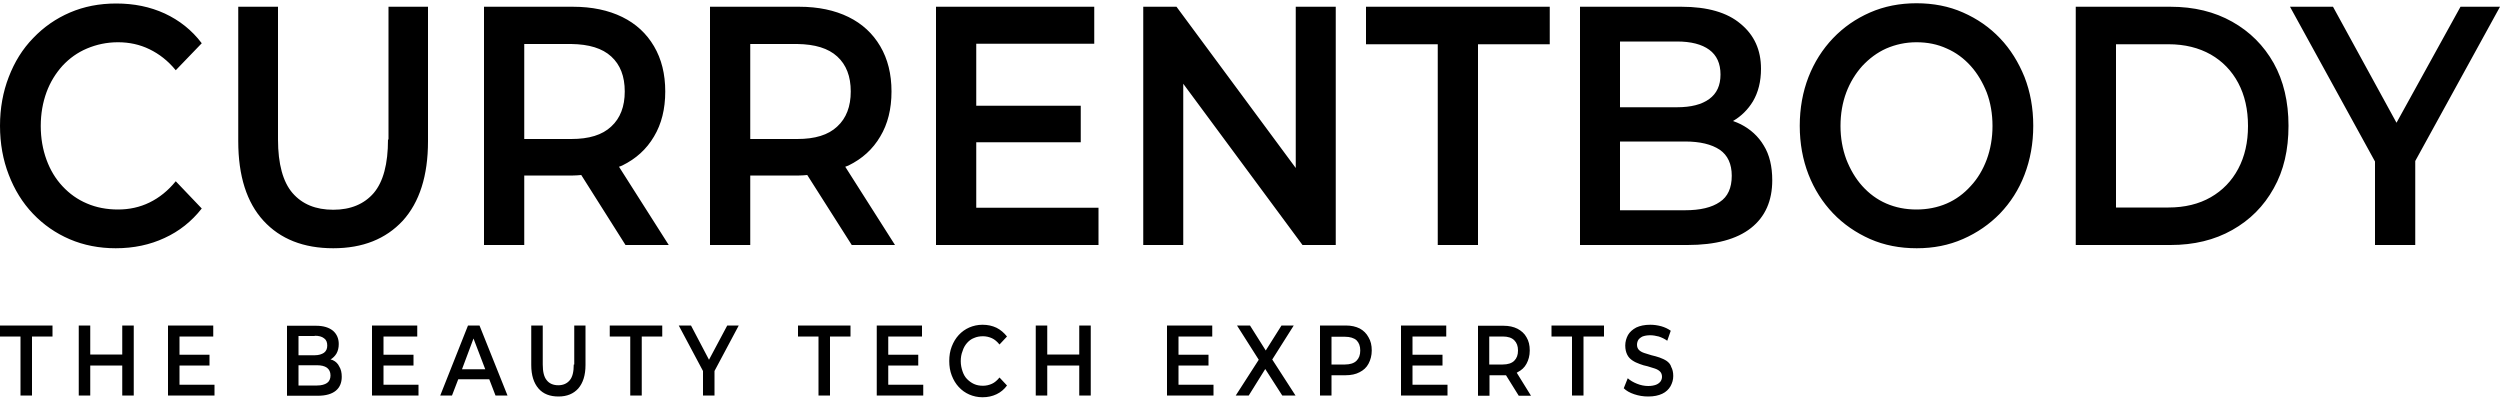 <svg xmlns="http://www.w3.org/2000/svg" xml:space="preserve" style="enable-background:new 0 0 1000 160" viewBox="0 0 1000 160"><path d="M80.7 83.4 70.3 72.5c-3.1 3.8-6.6 6.6-10.5 8.5-3.9 1.9-8.1 2.8-12.6 2.8s-8.7-.8-12.4-2.4c-3.8-1.6-7-3.9-9.8-6.9-2.8-3-4.9-6.5-6.4-10.6s-2.3-8.6-2.3-13.5.8-9.4 2.3-13.5 3.7-7.6 6.4-10.6c2.8-3 6-5.3 9.8-6.9 3.8-1.6 7.9-2.5 12.4-2.5s8.7.9 12.6 2.8c3.9 1.9 7.4 4.6 10.5 8.4l10.4-10.8c-4-5.3-9-9.2-14.8-11.9-5.9-2.7-12.3-4-19.4-4C39.7 1.4 33.6 2.6 28 5c-5.6 2.4-10.5 5.8-14.7 10.2-4.3 4.4-7.5 9.6-9.8 15.6C1.2 36.7 0 43.3 0 50.3 0 57.4 1.2 64 3.5 69.9c2.3 6 5.5 11.2 9.7 15.6 4.2 4.4 9.1 7.8 14.7 10.2 5.6 2.4 11.8 3.6 18.4 3.6 7.2 0 13.7-1.4 19.5-4.1 5.9-2.7 10.8-6.6 14.9-11.8zM155.2 55.8c0 9.8-1.9 16.9-5.7 21.4-3.8 4.4-9.2 6.7-16.2 6.7s-12.4-2.2-16.3-6.7c-3.8-4.4-5.8-11.6-5.8-21.4V2.7H95.3v53.8c0 13.9 3.4 24.5 10.1 31.8 6.7 7.3 16 11 27.9 11 11.8 0 21-3.7 27.8-11 6.7-7.4 10.1-18 10.1-31.8V2.7h-15.8v53.1zM248.9 66.2c5.5-2.7 9.7-6.5 12.7-11.6 3-5 4.5-11 4.5-18s-1.5-13-4.5-18.1c-3-5.1-7.2-9-12.7-11.7-5.5-2.7-12.1-4.1-19.7-4.1h-35.6V98h16.1V70.2h19.5c1.2 0 2.2-.1 3.3-.2l17.7 28h17.3l-19.9-31.3c.5-.2.9-.3 1.3-.5zm-4.4-43.6c3.6 3.3 5.4 7.9 5.4 14 0 6-1.8 10.7-5.4 14-3.6 3.4-8.9 5-16 5h-18.8v-38h18.8c7.1.1 12.4 1.7 16 5zM338.1 66.7c.4-.2.9-.3 1.3-.5 5.5-2.7 9.7-6.5 12.7-11.6 3-5 4.5-11 4.5-18s-1.5-13-4.5-18.1c-3-5.1-7.2-9-12.7-11.7-5.5-2.7-12.1-4.1-19.7-4.1H284V98h16.1V70.2h19.5c1.2 0 2.2-.1 3.3-.2l17.8 28H358l-19.9-31.3zm-3.2-44.1c3.6 3.3 5.4 7.9 5.4 14 0 6-1.8 10.7-5.4 14-3.6 3.4-8.9 5-16 5h-18.8v-38h18.8c7.1.1 12.4 1.7 16 5zM390.5 56.9h41.8V42.3h-41.8V17.5h47.2V2.7h-63.3V98h65V83.1h-48.9zM534.3 2.7h-16v64.5L470.6 2.7h-13.3V98h16V33.5L521 98h13.3zM546.4 17.7h28.7V98h16.1V17.7h28.7v-15h-73.5zM696.3 49.7c-1-.5-2-.9-3.1-1.3 3.3-1.9 6-4.6 8-7.9 2.1-3.6 3.2-7.9 3.2-13 0-7.5-2.7-13.5-8.2-18-5.3-4.5-13.2-6.8-23.6-6.8H632V98h43c11.2 0 19.7-2.3 25.4-6.8 5.7-4.5 8.5-10.9 8.5-19.1 0-5.5-1.1-10.2-3.4-13.9-2.2-3.7-5.3-6.5-9.2-8.5zm-25.5-33.1c5.6 0 9.9 1.1 12.9 3.3 3 2.2 4.5 5.5 4.5 9.9s-1.5 7.6-4.5 9.8c-3 2.2-7.3 3.3-12.9 3.3H648V16.6h22.8zm17.1 64.2c-3.2 2.2-7.8 3.3-13.9 3.3h-26V56.6h26c6 0 10.6 1.1 13.9 3.3 3.2 2.2 4.8 5.7 4.8 10.4 0 4.9-1.6 8.4-4.8 10.5zM800 15.3c-4.2-4.4-9.1-7.8-14.8-10.3-5.6-2.5-11.9-3.7-18.6-3.7-6.7 0-12.9 1.2-18.6 3.7-5.7 2.5-10.6 5.9-14.8 10.3-4.2 4.4-7.5 9.6-9.8 15.5-2.3 5.9-3.5 12.5-3.5 19.5 0 7.1 1.2 13.6 3.5 19.5s5.6 11.1 9.8 15.5c4.2 4.4 9.2 7.8 14.8 10.3 5.7 2.5 11.9 3.7 18.7 3.7 6.7 0 12.8-1.2 18.5-3.7 5.7-2.5 10.6-5.9 14.8-10.2 4.2-4.4 7.5-9.5 9.8-15.5s3.5-12.5 3.5-19.6c0-7.1-1.2-13.6-3.5-19.5-2.4-5.9-5.6-11.1-9.8-15.5zm-5.3 48.5c-1.5 4-3.6 7.6-6.4 10.6-2.7 3-5.9 5.4-9.6 7-3.7 1.6-7.8 2.4-12.1 2.4-4.4 0-8.4-.8-12.1-2.4-3.7-1.6-6.9-4-9.6-7-2.7-3-4.8-6.6-6.4-10.7-1.5-4.1-2.3-8.5-2.3-13.3 0-4.9.8-9.4 2.3-13.4 1.5-4 3.7-7.6 6.4-10.6 2.8-3 6-5.4 9.6-7 3.7-1.6 7.7-2.5 12.1-2.5 4.4 0 8.4.8 12.1 2.5 3.7 1.6 6.9 4 9.6 7 2.7 3 4.8 6.6 6.4 10.6 1.5 4 2.3 8.5 2.3 13.4 0 4.8-.8 9.3-2.3 13.4zM892.9 8.7c-7.1-4-15.3-6-24.7-6h-37.9V98h37.9c9.4 0 17.6-2 24.7-6 7.1-4 12.6-9.5 16.6-16.7 4-7.1 5.9-15.4 5.9-25s-2-18-5.9-25c-4-7.1-9.5-12.6-16.6-16.6zm2.4 58.8c-2.6 4.9-6.3 8.7-11 11.4-4.7 2.7-10.4 4.1-16.9 4.1h-21V17.7h21c6.5 0 12.1 1.4 16.9 4.1 4.7 2.7 8.4 6.5 11 11.4 2.6 4.9 3.9 10.6 3.9 17.2 0 6.5-1.3 12.2-3.9 17.1zM1000 2.7h-15.8l-25.6 46.4-25.4-46.4H916l34 61.9V98h16.1V64.4zM0 134.6h8.2v23.6h4.6v-23.6H21v-4.4H0zM48.9 141.8H36.1v-11.6h-4.6v28h4.6v-12h12.8v12h4.6v-28h-4.6zM71.8 146.2h12v-4.3h-12v-7.3h13.5v-4.4H67.2v28h18.6v-4.3h-14zM133.2 144.1c-.3-.2-.6-.2-1-.3 1-.6 1.8-1.4 2.4-2.4.6-1.1.9-2.3.9-3.8 0-2.2-.8-4-2.3-5.3-1.6-1.3-3.8-2-6.8-2h-11.6v28h12.3c3.2 0 5.6-.7 7.2-2 1.6-1.3 2.4-3.2 2.4-5.6 0-1.6-.3-3-1-4.1-.5-1.1-1.4-2-2.5-2.5zm-7.3-9.8c1.6 0 2.8.3 3.7 1 .9.6 1.3 1.6 1.3 2.9 0 1.3-.4 2.2-1.3 2.9-.9.6-2.1 1-3.7 1h-6.5v-7.7h6.5zm4.9 18.9c-.9.6-2.2 1-4 1h-7.4v-8.1h7.4c1.7 0 3 .3 4 1 .9.7 1.4 1.7 1.4 3.1 0 1.3-.5 2.4-1.4 3zM153.4 146.2h12v-4.3h-12v-7.3h13.5v-4.4h-18.1v28h18.6v-4.3h-14zM187.2 130.2l-11.1 28h4.7l2.5-6.5h12.4l2.5 6.5h4.8l-11.2-28h-4.6zm-2.4 17.5 4.6-12.3 4.7 12.3h-9.3zM229.5 145.8c0 2.9-.5 5-1.6 6.3-1.1 1.3-2.6 2-4.6 2s-3.6-.7-4.6-2c-1.1-1.3-1.6-3.4-1.6-6.3v-15.6h-4.6V146c0 4.1 1 7.2 2.9 9.4s4.6 3.2 8 3.2c3.4 0 6-1.1 7.9-3.2 1.9-2.2 2.9-5.3 2.9-9.4v-15.8h-4.5v15.6zM243.9 134.6h8.2v23.6h4.6v-23.6h8.2v-4.4h-21zM290.9 130.2l-7.3 13.7-7.2-13.7h-4.9l9.7 18.2v9.8h4.6v-9.8l9.7-18.2zM319.2 134.6h8.2v23.6h4.6v-23.6h8.2v-4.4h-21zM355.3 146.2h12v-4.3h-12v-7.3h13.5v-4.4h-18.1v28h18.6v-4.3h-14zM386.8 137.2c.8-.9 1.7-1.6 2.8-2 1.1-.5 2.3-.7 3.6-.7s2.5.3 3.6.8 2.1 1.4 3 2.5l3-3.2c-1.2-1.5-2.6-2.7-4.2-3.5-1.7-.8-3.5-1.2-5.6-1.2-1.9 0-3.7.4-5.3 1.1-1.6.7-3 1.7-4.2 3-1.2 1.3-2.1 2.8-2.8 4.6-.7 1.8-1 3.7-1 5.8 0 2.1.3 4 1 5.8.7 1.8 1.6 3.3 2.8 4.6 1.2 1.3 2.6 2.3 4.2 3 1.6.7 3.4 1.1 5.3 1.1 2.1 0 3.9-.4 5.6-1.2 1.7-.8 3.1-2 4.2-3.5l-3-3.2c-.9 1.1-1.9 2-3 2.5s-2.3.8-3.6.8-2.5-.2-3.6-.7c-1.1-.5-2-1.2-2.8-2s-1.4-1.9-1.8-3.1c-.4-1.2-.7-2.5-.7-4 0-1.4.2-2.8.7-4 .4-1.4 1.1-2.5 1.8-3.3zM431.7 141.8h-12.8v-11.6h-4.6v28h4.6v-12h12.8v12h4.6v-28h-4.6zM471.4 146.2h12v-4.3h-12v-7.3h13.5v-4.4h-18.1v28h18.6v-4.3h-14zM517.5 130.2h-4.9l-6.3 10-6.3-10h-5.2l8.7 13.7-9.2 14.3h5.2l6.6-10.6 6.8 10.6h5.3l-9.3-14.4zM543.9 131.4c-1.6-.8-3.4-1.2-5.6-1.2H528v28h4.6v-8.1h5.6c2.2 0 4.1-.4 5.6-1.2 1.6-.8 2.8-1.9 3.6-3.4.8-1.5 1.3-3.3 1.3-5.3 0-2.1-.4-3.8-1.3-5.3-.8-1.5-2-2.7-3.5-3.5zm-1.3 12.9c-1 1-2.6 1.5-4.6 1.5h-5.4v-11.1h5.4c2 0 3.6.5 4.6 1.4 1 1 1.5 2.3 1.5 4.1 0 1.8-.5 3.1-1.5 4.1zM565 146.2h12v-4.3h-12v-7.3h13.5v-4.4h-18.1v28H579v-4.3h-14zM607 148.9c1.6-.8 2.8-1.9 3.6-3.4.8-1.5 1.3-3.2 1.3-5.3 0-2.1-.4-3.8-1.3-5.3-.8-1.5-2.1-2.6-3.6-3.4-1.6-.8-3.4-1.2-5.6-1.2h-10.2v28h4.6v-8.2h6.6l5.1 8.2h4.9l-5.7-9.2c.1-.1.2-.1.3-.2zm-1.3-12.8c1 1 1.5 2.3 1.5 4.1 0 1.8-.5 3.1-1.5 4.1-1 1-2.6 1.5-4.6 1.5h-5.4v-11.2h5.4c2.1 0 3.6.5 4.6 1.5zM620.6 134.6h8.2v23.6h4.6v-23.6h8.2v-4.4h-21zM666.7 144.4c-.9-.6-1.8-1-2.9-1.4-1-.3-2.1-.7-3.2-.9-1.1-.3-2-.6-2.9-.9-.9-.3-1.6-.7-2.1-1.2s-.8-1.2-.8-2.1c0-.7.2-1.4.5-1.9s.9-1 1.7-1.4c.8-.3 1.8-.5 3.1-.5 1.1 0 2.2.2 3.4.5 1.2.4 2.3.9 3.4 1.7l1.4-4c-1.1-.8-2.4-1.4-3.8-1.8-1.5-.4-2.9-.6-4.4-.6-2.3 0-4.1.4-5.6 1.1-1.5.8-2.6 1.8-3.3 3-.7 1.3-1.1 2.7-1.1 4.2s.3 2.7.8 3.7 1.2 1.7 2.1 2.3c.9.6 1.8 1 2.9 1.4 1 .4 2.1.7 3.1.9 1 .3 2 .6 2.9.9.9.3 1.6.7 2.1 1.2s.8 1.2.8 2.1c0 .7-.2 1.3-.6 1.9-.4.5-1 1-1.8 1.3-.8.3-1.9.5-3.1.5-1.5 0-3-.3-4.5-.9-1.5-.6-2.7-1.3-3.7-2.2l-1.6 4c1 1 2.4 1.8 4.2 2.4 1.8.6 3.6.9 5.6.9 2.3 0 4.1-.4 5.6-1.1s2.6-1.8 3.3-3c.7-1.3 1.1-2.6 1.1-4.1 0-1.5-.3-2.7-.8-3.6-.3-1.1-1-1.8-1.8-2.4z"/></svg>